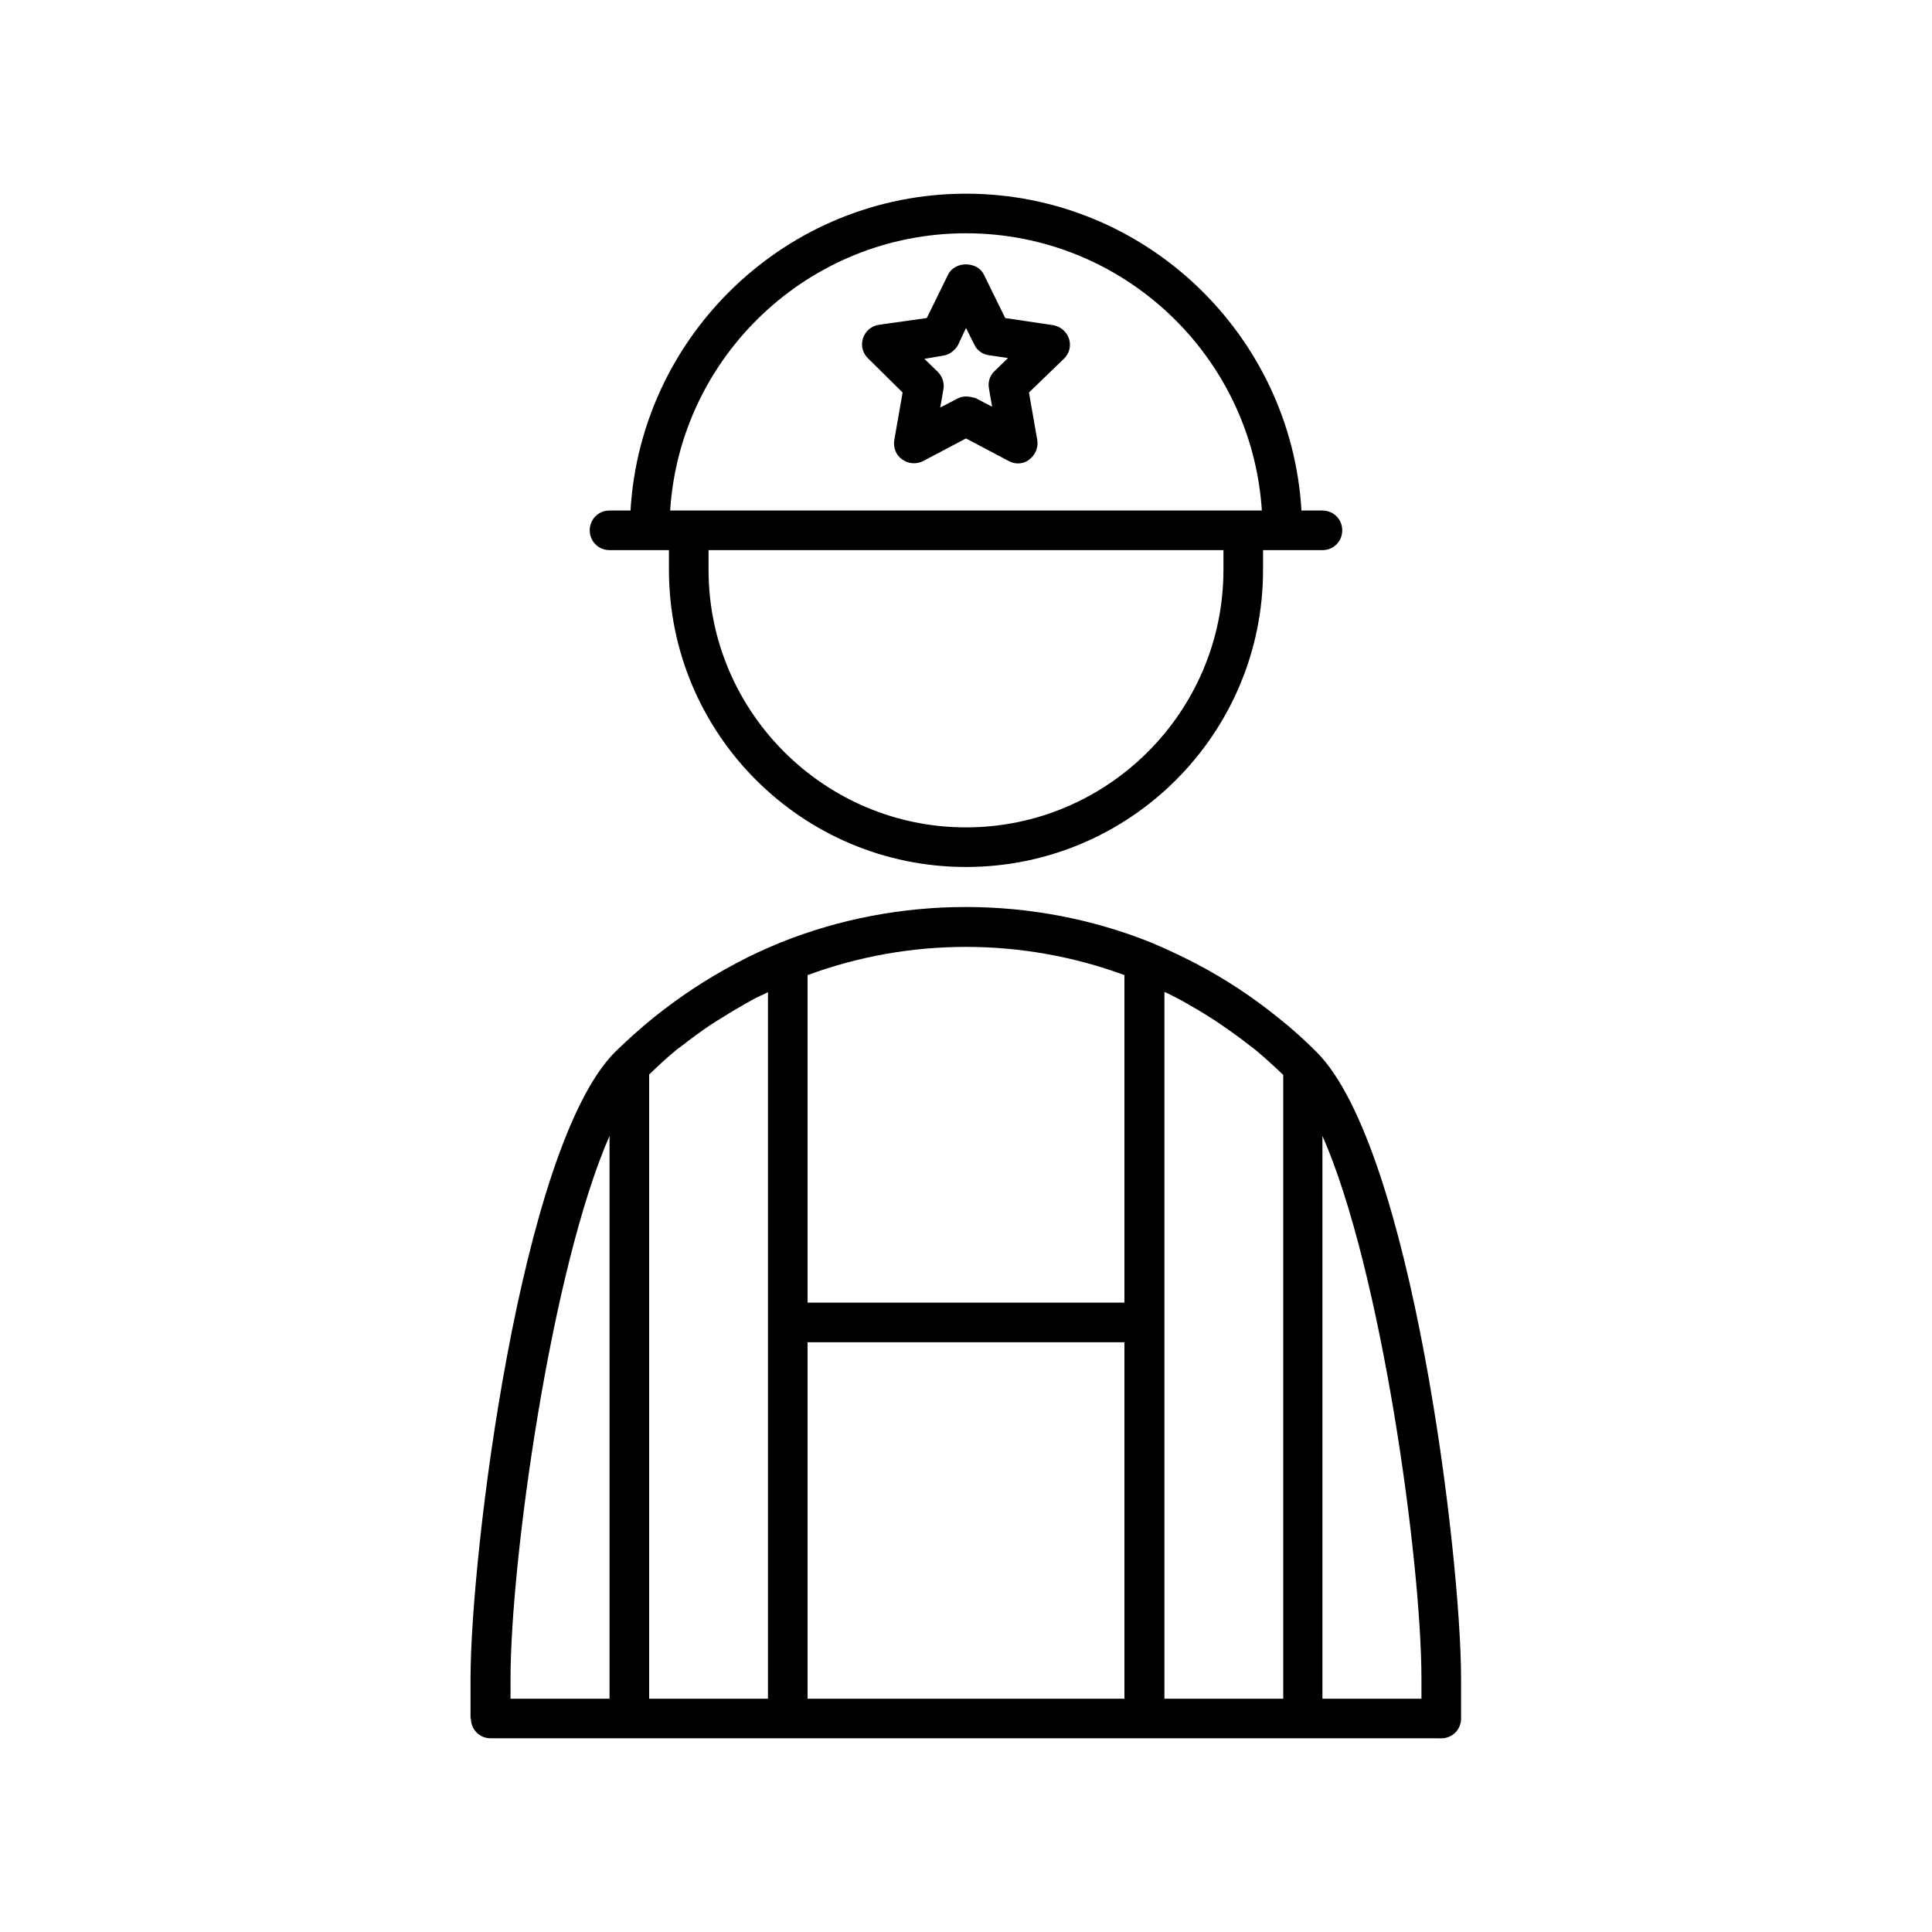 <?xml version="1.0" encoding="UTF-8"?>
<!-- Uploaded to: SVG Repo, www.svgrepo.com, Generator: SVG Repo Mixer Tools -->
<svg fill="#000000" width="800px" height="800px" version="1.1" viewBox="144 144 512 512" xmlns="http://www.w3.org/2000/svg">
 <g>
  <path d="m400 373.76c43.453 0 78.719-35.266 78.719-78.719v-5.246l15.742-0.004c2.938 0 5.246-2.309 5.246-5.246s-2.309-5.246-5.246-5.246h-5.562c-2.731-46.707-41.562-83.969-88.902-83.969-47.336 0-86.172 37.262-88.902 83.969l-5.559-0.004c-2.938 0-5.246 2.309-5.246 5.246s2.309 5.246 5.246 5.246h15.742v5.254c0 43.453 35.27 78.719 78.723 78.719zm68.223-78.719c0 37.574-30.648 68.223-68.223 68.223s-68.223-30.648-68.223-68.223v-5.246h136.45zm-68.223-89.219c41.668 0 75.781 32.539 78.406 73.473h-156.81c2.625-40.934 36.734-73.473 78.406-73.473z"/>
  <path d="m268.8 599.42c0 2.938 2.309 5.246 5.246 5.246h215.17l36.738 0.004c2.938 0 5.246-2.309 5.246-5.246v-10.496c0-32.852-13.121-140.96-38.309-166.15-3.148-3.148-6.508-6.191-9.973-8.922-6.824-5.562-14.168-10.391-21.938-14.484-3.883-1.996-7.871-3.883-11.859-5.562-31.277-12.594-67.07-12.594-98.348 0-4.094 1.68-7.977 3.465-11.859 5.562-7.766 4.094-15.008 8.922-21.938 14.484-3.465 2.832-6.719 5.773-9.973 8.922-25.086 25.191-38.309 133.3-38.309 166.15v10.492zm225.66-154.39c15.641 35.477 26.238 112.73 26.238 143.9v5.246h-26.238zm-41.98-38.207c0.734 0.316 1.469 0.629 2.203 1.051 1.156 0.629 2.309 1.156 3.359 1.785 2.203 1.258 4.41 2.519 6.508 3.883 1.051 0.629 1.996 1.258 3.043 1.996 2.625 1.785 5.246 3.672 7.766 5.668 0.418 0.316 0.84 0.629 1.258 0.945 2.519 2.098 5.039 4.41 7.453 6.719v165.31h-31.488v-187.36zm-94.465-4.406c26.977-9.973 56.992-9.973 83.969 0v86.801h-83.969zm0 97.297h83.969v94.465h-83.969zm-41.984-70.953c2.414-2.309 4.828-4.617 7.453-6.719 0.418-0.316 0.84-0.629 1.156-0.84 2.519-1.996 5.144-3.883 7.766-5.668 0.945-0.629 1.996-1.258 3.043-1.891 2.098-1.363 4.305-2.625 6.508-3.883 1.156-0.629 2.203-1.258 3.359-1.785 0.734-0.316 1.469-0.629 2.203-1.051v187.25h-31.488zm-36.738 160.17c0-31.172 10.707-108.43 26.238-143.9l0.004 149.15h-26.238z"/>
  <path d="m383.2 248.02-2.203 12.594c-0.316 1.996 0.418 3.988 2.098 5.144 1.574 1.156 3.777 1.363 5.562 0.418l11.34-5.981 11.336 5.984c0.734 0.418 1.574 0.629 2.414 0.629 1.051 0 2.203-0.316 3.043-1.051 1.574-1.156 2.414-3.148 2.098-5.144l-2.203-12.594 9.238-8.922c1.469-1.363 1.996-3.465 1.363-5.352-0.629-1.891-2.309-3.254-4.199-3.57l-12.699-1.891-5.668-11.547c-1.785-3.57-7.66-3.57-9.445 0l-5.668 11.547-12.703 1.785c-1.996 0.316-3.57 1.68-4.199 3.57-0.629 1.891-0.105 3.988 1.363 5.352zm10.707-9.762c1.68-0.211 3.148-1.363 3.988-2.832l2.102-4.516 2.203 4.41c0.734 1.574 2.203 2.625 3.988 2.832l4.934 0.734-3.57 3.465c-1.258 1.156-1.785 2.938-1.469 4.617l0.84 4.828-4.41-2.309c-0.836-0.207-1.676-0.418-2.516-0.418s-1.68 0.211-2.414 0.629l-4.41 2.309 0.84-4.828c0.316-1.68-0.316-3.465-1.469-4.617l-3.57-3.465z"/>
 </g>
</svg>